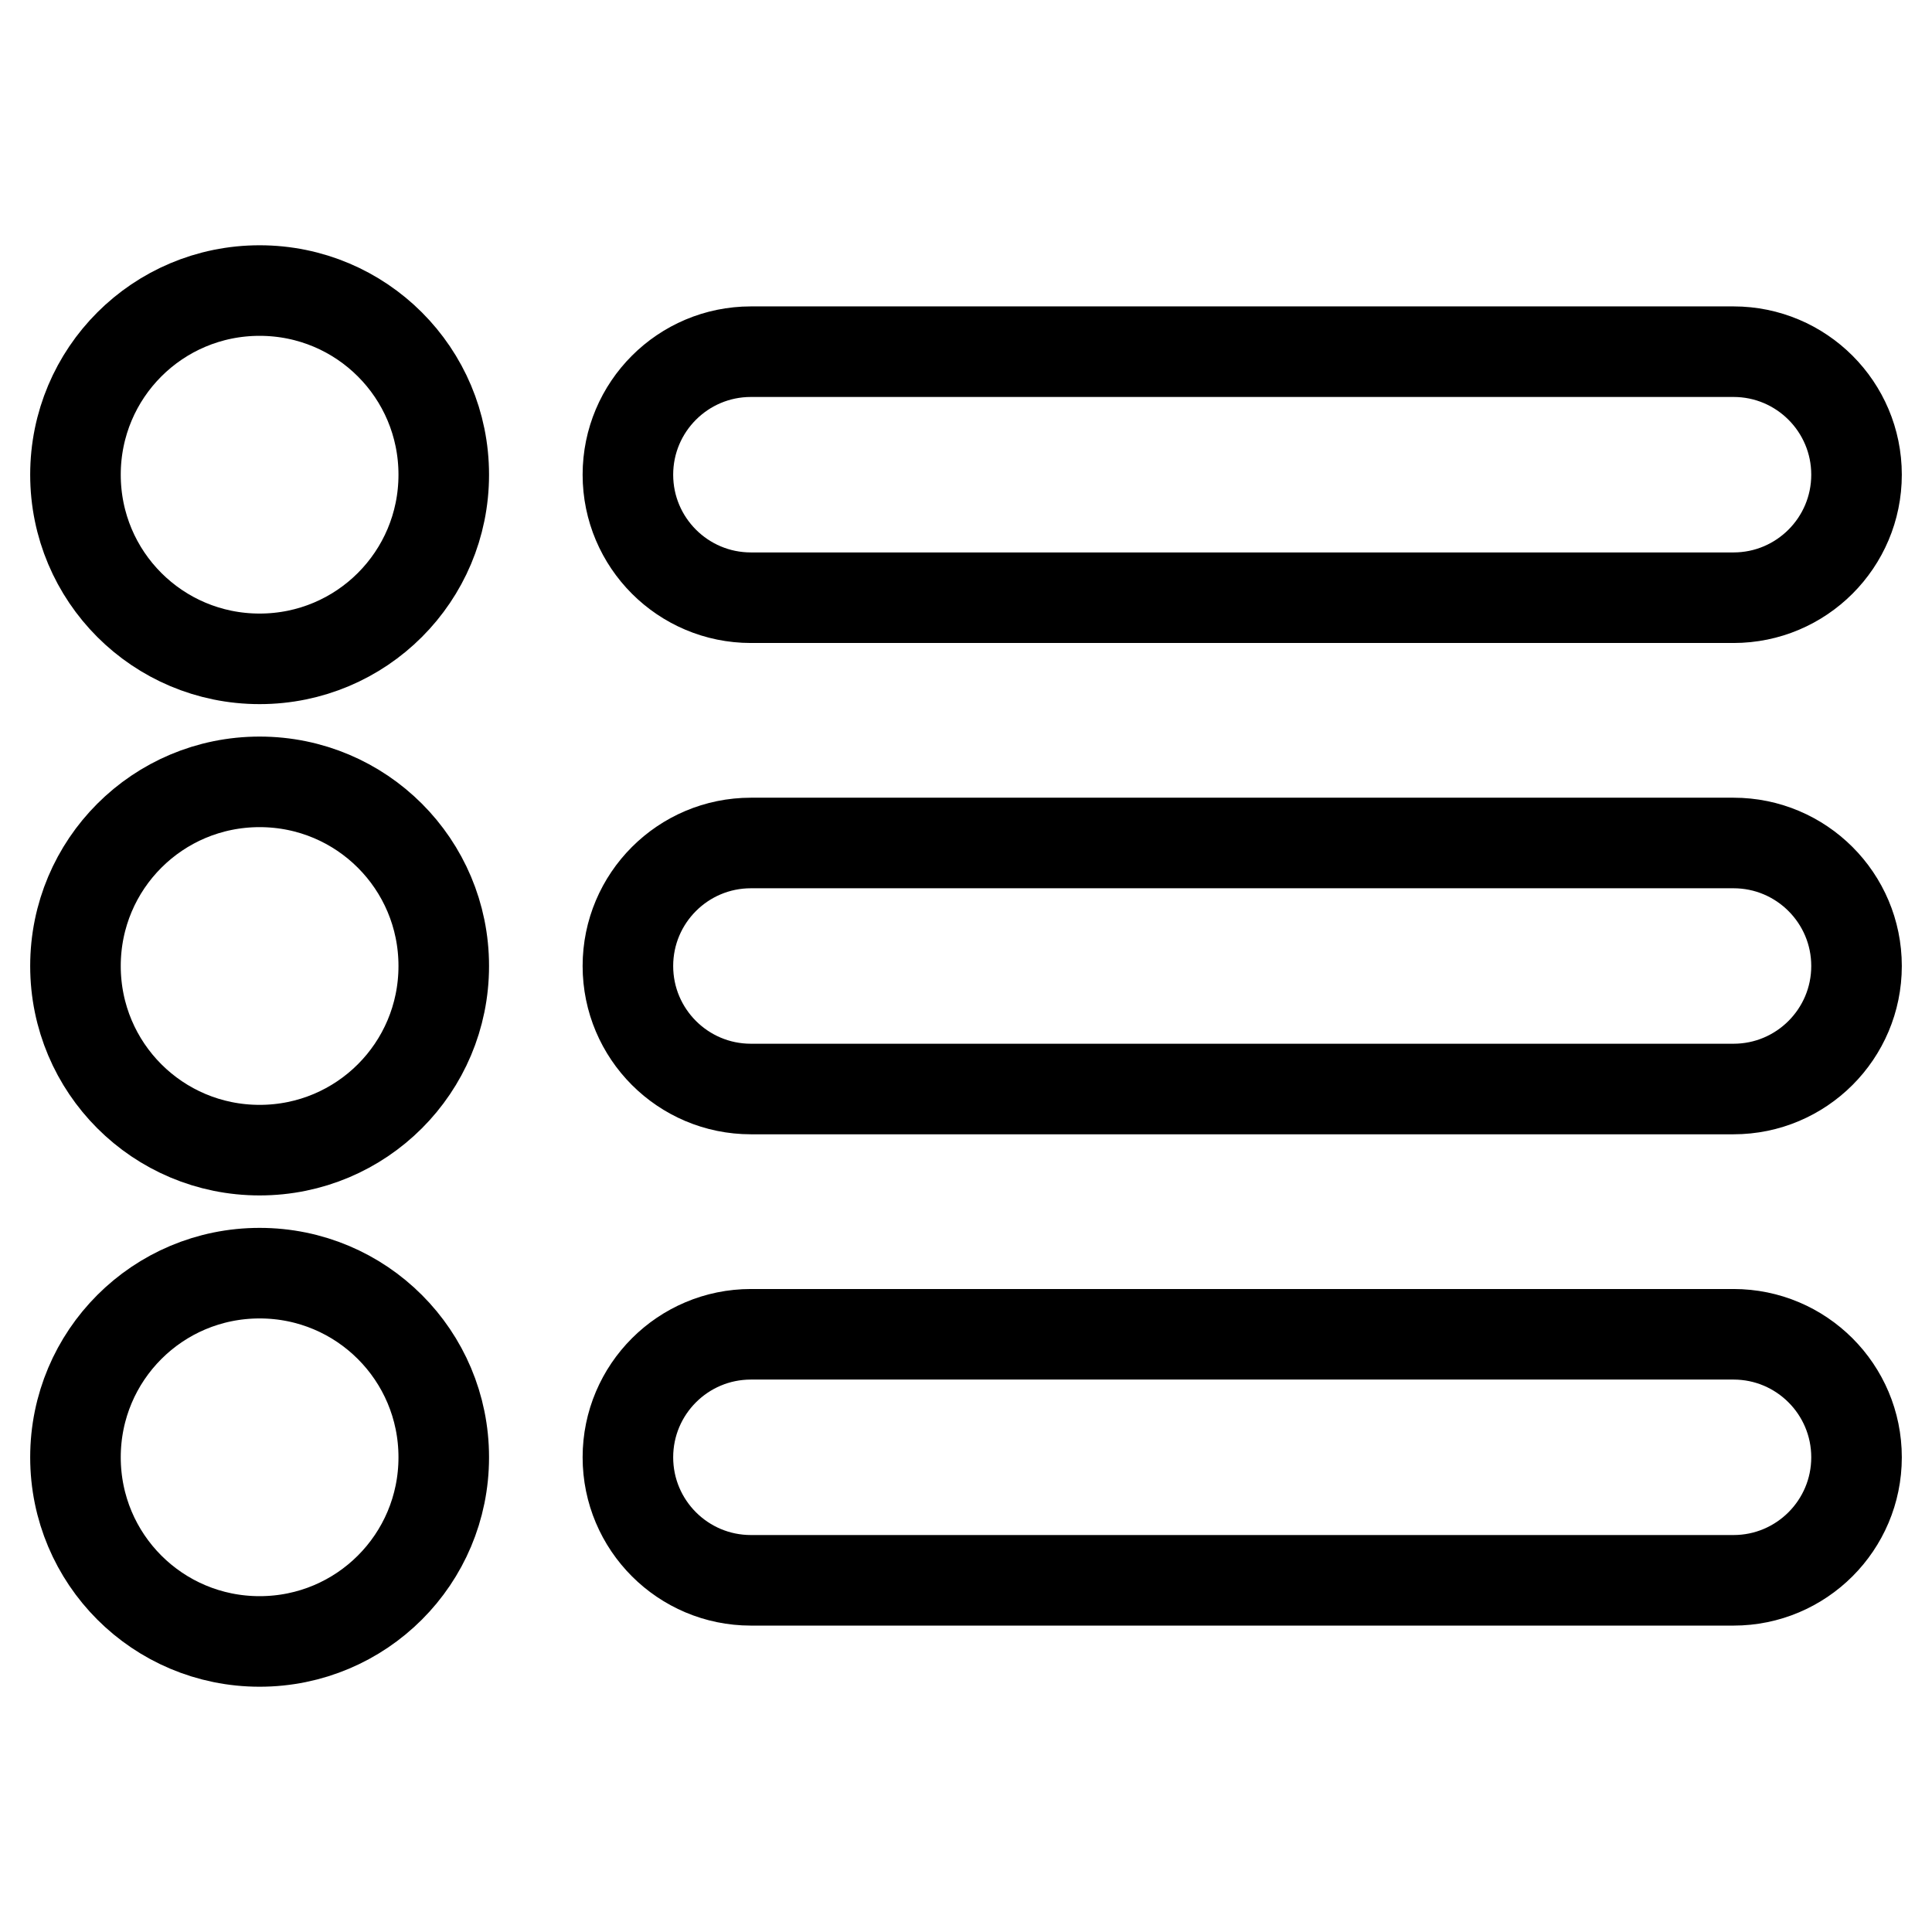 <?xml version="1.0" encoding="utf-8"?>
<!-- Svg Vector Icons : http://www.onlinewebfonts.com/icon -->
<!DOCTYPE svg PUBLIC "-//W3C//DTD SVG 1.1//EN" "http://www.w3.org/Graphics/SVG/1.1/DTD/svg11.dtd">
<svg version="1.1" xmlns="http://www.w3.org/2000/svg" xmlns:xlink="http://www.w3.org/1999/xlink" x="0px" y="0px" viewBox="0 0 256 256" enable-background="new 0 0 256 256" xml:space="preserve">
<g> <path stroke-width="12" fill-opacity="0" stroke="#000000"  d="M34.4,38.5C20.9,38.5,10,49.4,10,62.9c0,13.5,10.9,24.4,24.4,24.4c13.5,0,24.4-10.9,24.4-24.4 C58.8,49.4,47.9,38.5,34.4,38.5z M34.4,103.6C20.9,103.6,10,114.5,10,128s10.9,24.4,24.4,24.4c13.5,0,24.4-10.9,24.4-24.4 C58.8,114.5,47.9,103.6,34.4,103.6z M34.4,168.7c-13.5,0-24.4,10.9-24.4,24.4c0,13.5,10.9,24.4,24.4,24.4 c13.5,0,24.4-10.9,24.4-24.4C58.8,179.6,47.9,168.7,34.4,168.7z M99.5,79.2h130.2c9,0,16.3-7.3,16.3-16.3s-7.3-16.3-16.3-16.3H99.5 c-9,0-16.3,7.3-16.3,16.3S90.5,79.2,99.5,79.2z M229.7,111.7H99.5c-9,0-16.3,7.3-16.3,16.3c0,9,7.3,16.3,16.3,16.3h130.2 c9,0,16.3-7.3,16.3-16.3C246,119,238.7,111.7,229.7,111.7z M229.7,176.8H99.5c-9,0-16.3,7.3-16.3,16.3s7.3,16.3,16.3,16.3h130.2 c9,0,16.3-7.3,16.3-16.3S238.7,176.8,229.7,176.8z"/></g>
</svg>